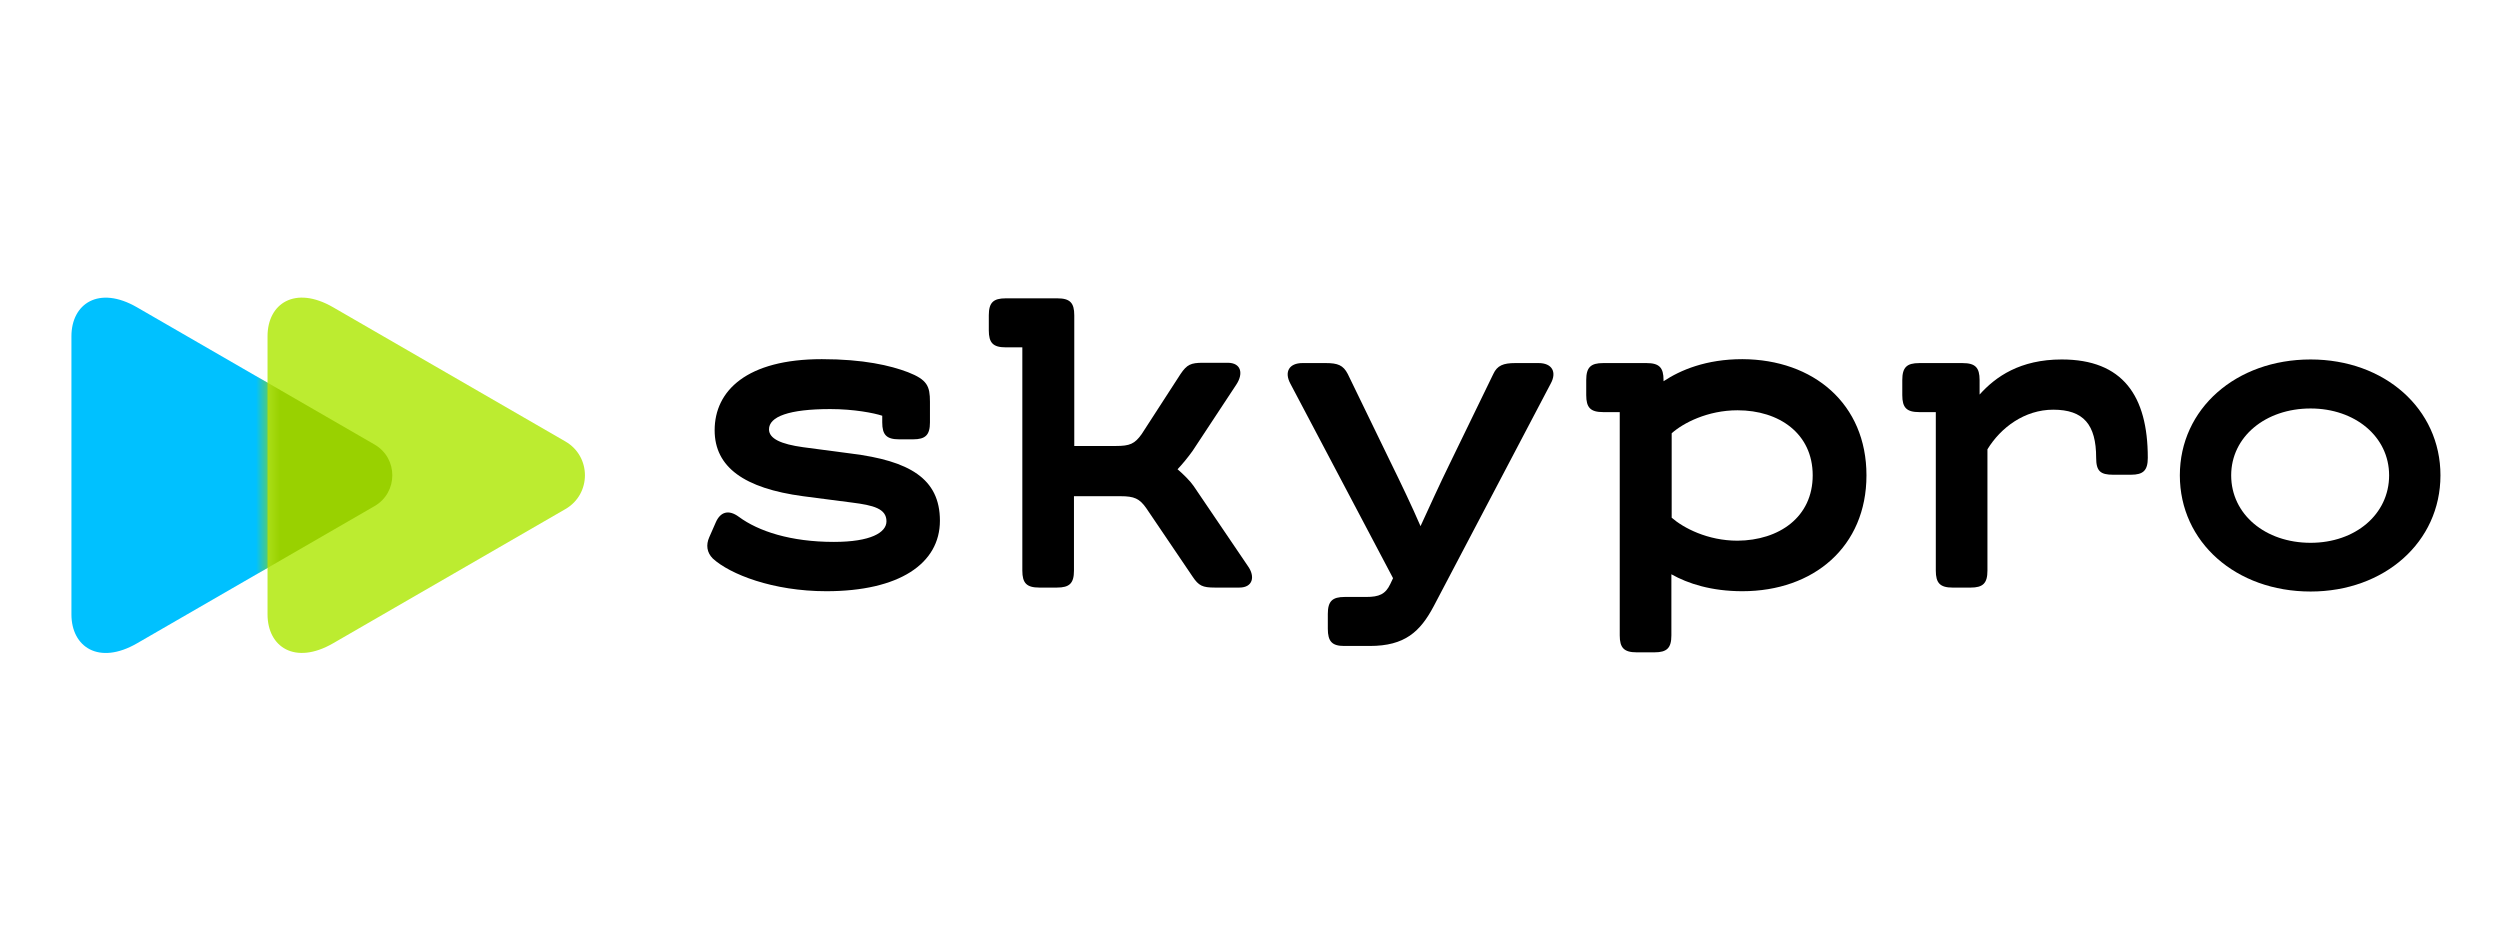 <svg width="210" height="80" viewBox="0 0 210 80" fill="none" xmlns="http://www.w3.org/2000/svg">
<path d="M11.505 54.042C8.301 55.892 6 54.35 6 51.608C6 48.688 6 39.927 6 39.927C6 39.927 6 31.166 6 28.247C6 25.504 8.3 23.962 11.505 25.812C16.494 28.693 31.46 37.34 31.46 37.34C33.45 38.489 33.45 41.363 31.46 42.513C31.46 42.514 16.494 51.161 11.505 54.042Z" fill="#00C1FF"/>
<path d="M27.978 54.038C24.774 55.889 22.473 54.347 22.473 51.604C22.473 48.684 22.473 39.923 22.473 39.923C22.473 39.923 22.473 31.163 22.473 28.243C22.473 25.5 24.773 23.958 27.978 25.809C32.857 28.627 47.495 37.084 47.495 37.084C49.681 38.346 49.681 41.501 47.495 42.763C47.494 42.763 32.857 51.22 27.978 54.038Z" fill="#BCEC30"/>
<mask id="mask0" mask-type="alpha" maskUnits="userSpaceOnUse" x="22" y="25" width="28" height="30">
<path d="M27.978 54.038C24.774 55.889 22.473 54.347 22.473 51.604C22.473 48.684 22.473 39.923 22.473 39.923C22.473 39.923 22.473 31.163 22.473 28.243C22.473 25.5 24.773 23.958 27.978 25.809C32.857 28.627 47.495 37.084 47.495 37.084C49.681 38.346 49.681 41.501 47.495 42.763C47.494 42.763 32.857 51.22 27.978 54.038Z" fill="#6FE4FF"/>
</mask>
<g mask="url(#mask0)">
<g filter="url(#filter0_f)">
<path d="M11.506 54.042C8.302 55.892 6.001 54.35 6.001 51.608C6.001 48.688 6.001 39.927 6.001 39.927C6.001 39.927 6.001 31.166 6.001 28.247C6.001 25.504 8.301 23.962 11.506 25.812C16.495 28.693 31.462 37.34 31.462 37.34C33.452 38.489 33.452 41.363 31.462 42.513C31.462 42.514 16.495 51.161 11.506 54.042Z" fill="#99D100"/>
</g>
</g>
<path d="M59.573 45.138L60.131 43.867C60.512 43.003 61.197 42.775 62.059 43.41C63.708 44.63 66.422 45.52 70.049 45.52C73.144 45.52 74.463 44.732 74.463 43.791C74.463 42.724 73.372 42.444 71.571 42.216L67.462 41.682C62.516 41.021 60.03 39.242 60.03 36.142C60.03 32.812 62.744 30.169 69.035 30.169C72.535 30.169 74.793 30.703 76.264 31.262C77.888 31.897 78.116 32.431 78.116 33.752V35.481C78.116 36.548 77.735 36.904 76.695 36.904H75.528C74.463 36.904 74.108 36.523 74.108 35.481V34.922C73.423 34.693 71.724 34.362 69.745 34.362C66.27 34.362 64.596 34.998 64.596 36.065C64.596 36.853 65.61 37.31 67.462 37.565L71.495 38.098C76.366 38.708 78.953 40.182 78.953 43.74C78.953 47.349 75.528 49.662 69.415 49.662C64.925 49.662 61.323 48.239 59.877 46.917C59.37 46.409 59.294 45.774 59.573 45.138Z" fill="black"/>
<path d="M104.114 49.356H102.034C101.02 49.356 100.69 49.204 100.182 48.442L96.276 42.672C95.718 41.885 95.287 41.681 94.12 41.681H90.213V47.933C90.213 49.001 89.833 49.356 88.793 49.356H87.296C86.231 49.356 85.876 48.975 85.876 47.933V29.177H84.481C83.415 29.177 83.06 28.796 83.06 27.754V26.483C83.06 25.416 83.441 25.06 84.481 25.06H88.818C89.884 25.06 90.239 25.441 90.239 26.483V37.462H93.739C94.906 37.462 95.312 37.285 95.896 36.471L99.168 31.414C99.701 30.626 100.03 30.473 101.045 30.473H103.125C104.266 30.473 104.469 31.388 103.835 32.329L100.182 37.869C99.802 38.403 99.345 38.962 98.914 39.419C99.371 39.801 100.005 40.436 100.259 40.817L104.824 47.552C105.459 48.442 105.23 49.356 104.114 49.356Z" fill="black"/>
<path d="M111.537 52.813V51.567C111.537 50.5 111.917 50.144 112.957 50.144H114.758C115.849 50.144 116.382 49.915 116.788 49.051L117.016 48.568L108.391 32.227C107.859 31.236 108.29 30.498 109.406 30.498H111.359C112.374 30.498 112.831 30.676 113.211 31.413L116.813 38.834C117.65 40.537 118.589 42.494 119.324 44.197C120.085 42.545 120.948 40.639 121.759 38.987L125.438 31.413C125.767 30.702 126.275 30.498 127.289 30.498H129.243C130.384 30.498 130.79 31.261 130.257 32.227L120.44 50.907C119.299 53.067 118.005 54.261 115.063 54.261H112.907C111.892 54.261 111.537 53.88 111.537 52.813Z" fill="black"/>
<path d="M156.783 39.928C156.783 45.926 152.344 49.662 146.357 49.662C143.77 49.662 141.791 49.027 140.396 48.239V53.373C140.396 54.44 140.016 54.796 138.976 54.796H137.479C136.414 54.796 136.058 54.415 136.058 53.373V34.617H134.663C133.598 34.617 133.243 34.235 133.243 33.193V31.923C133.243 30.855 133.623 30.499 134.663 30.499H138.316C139.381 30.499 139.737 30.881 139.737 31.923V32.024C141.157 31.084 143.313 30.169 146.357 30.169C152.344 30.194 156.783 33.93 156.783 39.928ZM152.267 39.928C152.267 36.421 149.452 34.464 145.951 34.464C143.44 34.464 141.385 35.532 140.421 36.396V43.486C141.411 44.35 143.44 45.418 145.951 45.418C149.452 45.392 152.267 43.435 152.267 39.928Z" fill="black"/>
<path d="M180.415 38.455C180.415 39.522 180.034 39.878 178.994 39.878H177.498C176.432 39.878 176.077 39.573 176.077 38.455C176.077 35.659 175.012 34.414 172.475 34.414C170.065 34.414 168.062 35.913 166.945 37.743V47.934C166.945 49.002 166.565 49.358 165.525 49.358H164.028C162.963 49.358 162.608 48.976 162.608 47.934V34.617H161.213C160.147 34.617 159.792 34.236 159.792 33.194V31.923C159.792 30.856 160.173 30.5 161.213 30.5H164.865C165.931 30.5 166.286 30.881 166.286 31.923V33.143C167.63 31.643 169.685 30.195 173.186 30.195C178.309 30.195 180.415 33.245 180.415 38.455Z" fill="black"/>
<path d="M183.107 39.929C183.107 34.337 187.825 30.195 194.091 30.195C200.305 30.195 204.998 34.337 204.998 39.929C204.998 45.545 200.28 49.688 194.091 49.688C187.825 49.688 183.107 45.545 183.107 39.929ZM200.686 39.929C200.686 36.676 197.819 34.312 194.091 34.312C190.286 34.312 187.419 36.701 187.419 39.929C187.419 43.207 190.286 45.596 194.091 45.596C197.845 45.596 200.686 43.207 200.686 39.929Z" fill="black"/>
<defs>
<filter id="filter0_f" x="-2.928" y="16.074" width="44.812" height="47.706" filterUnits="userSpaceOnUse" color-interpolation-filters="sRGB">
<feFlood flood-opacity="0" result="BackgroundImageFix"/>
<feBlend mode="normal" in="SourceGraphic" in2="BackgroundImageFix" result="shape"/>
<feGaussianBlur stdDeviation="4.465" result="effect1_foregroundBlur"/>
</filter>
</defs>
</svg>
